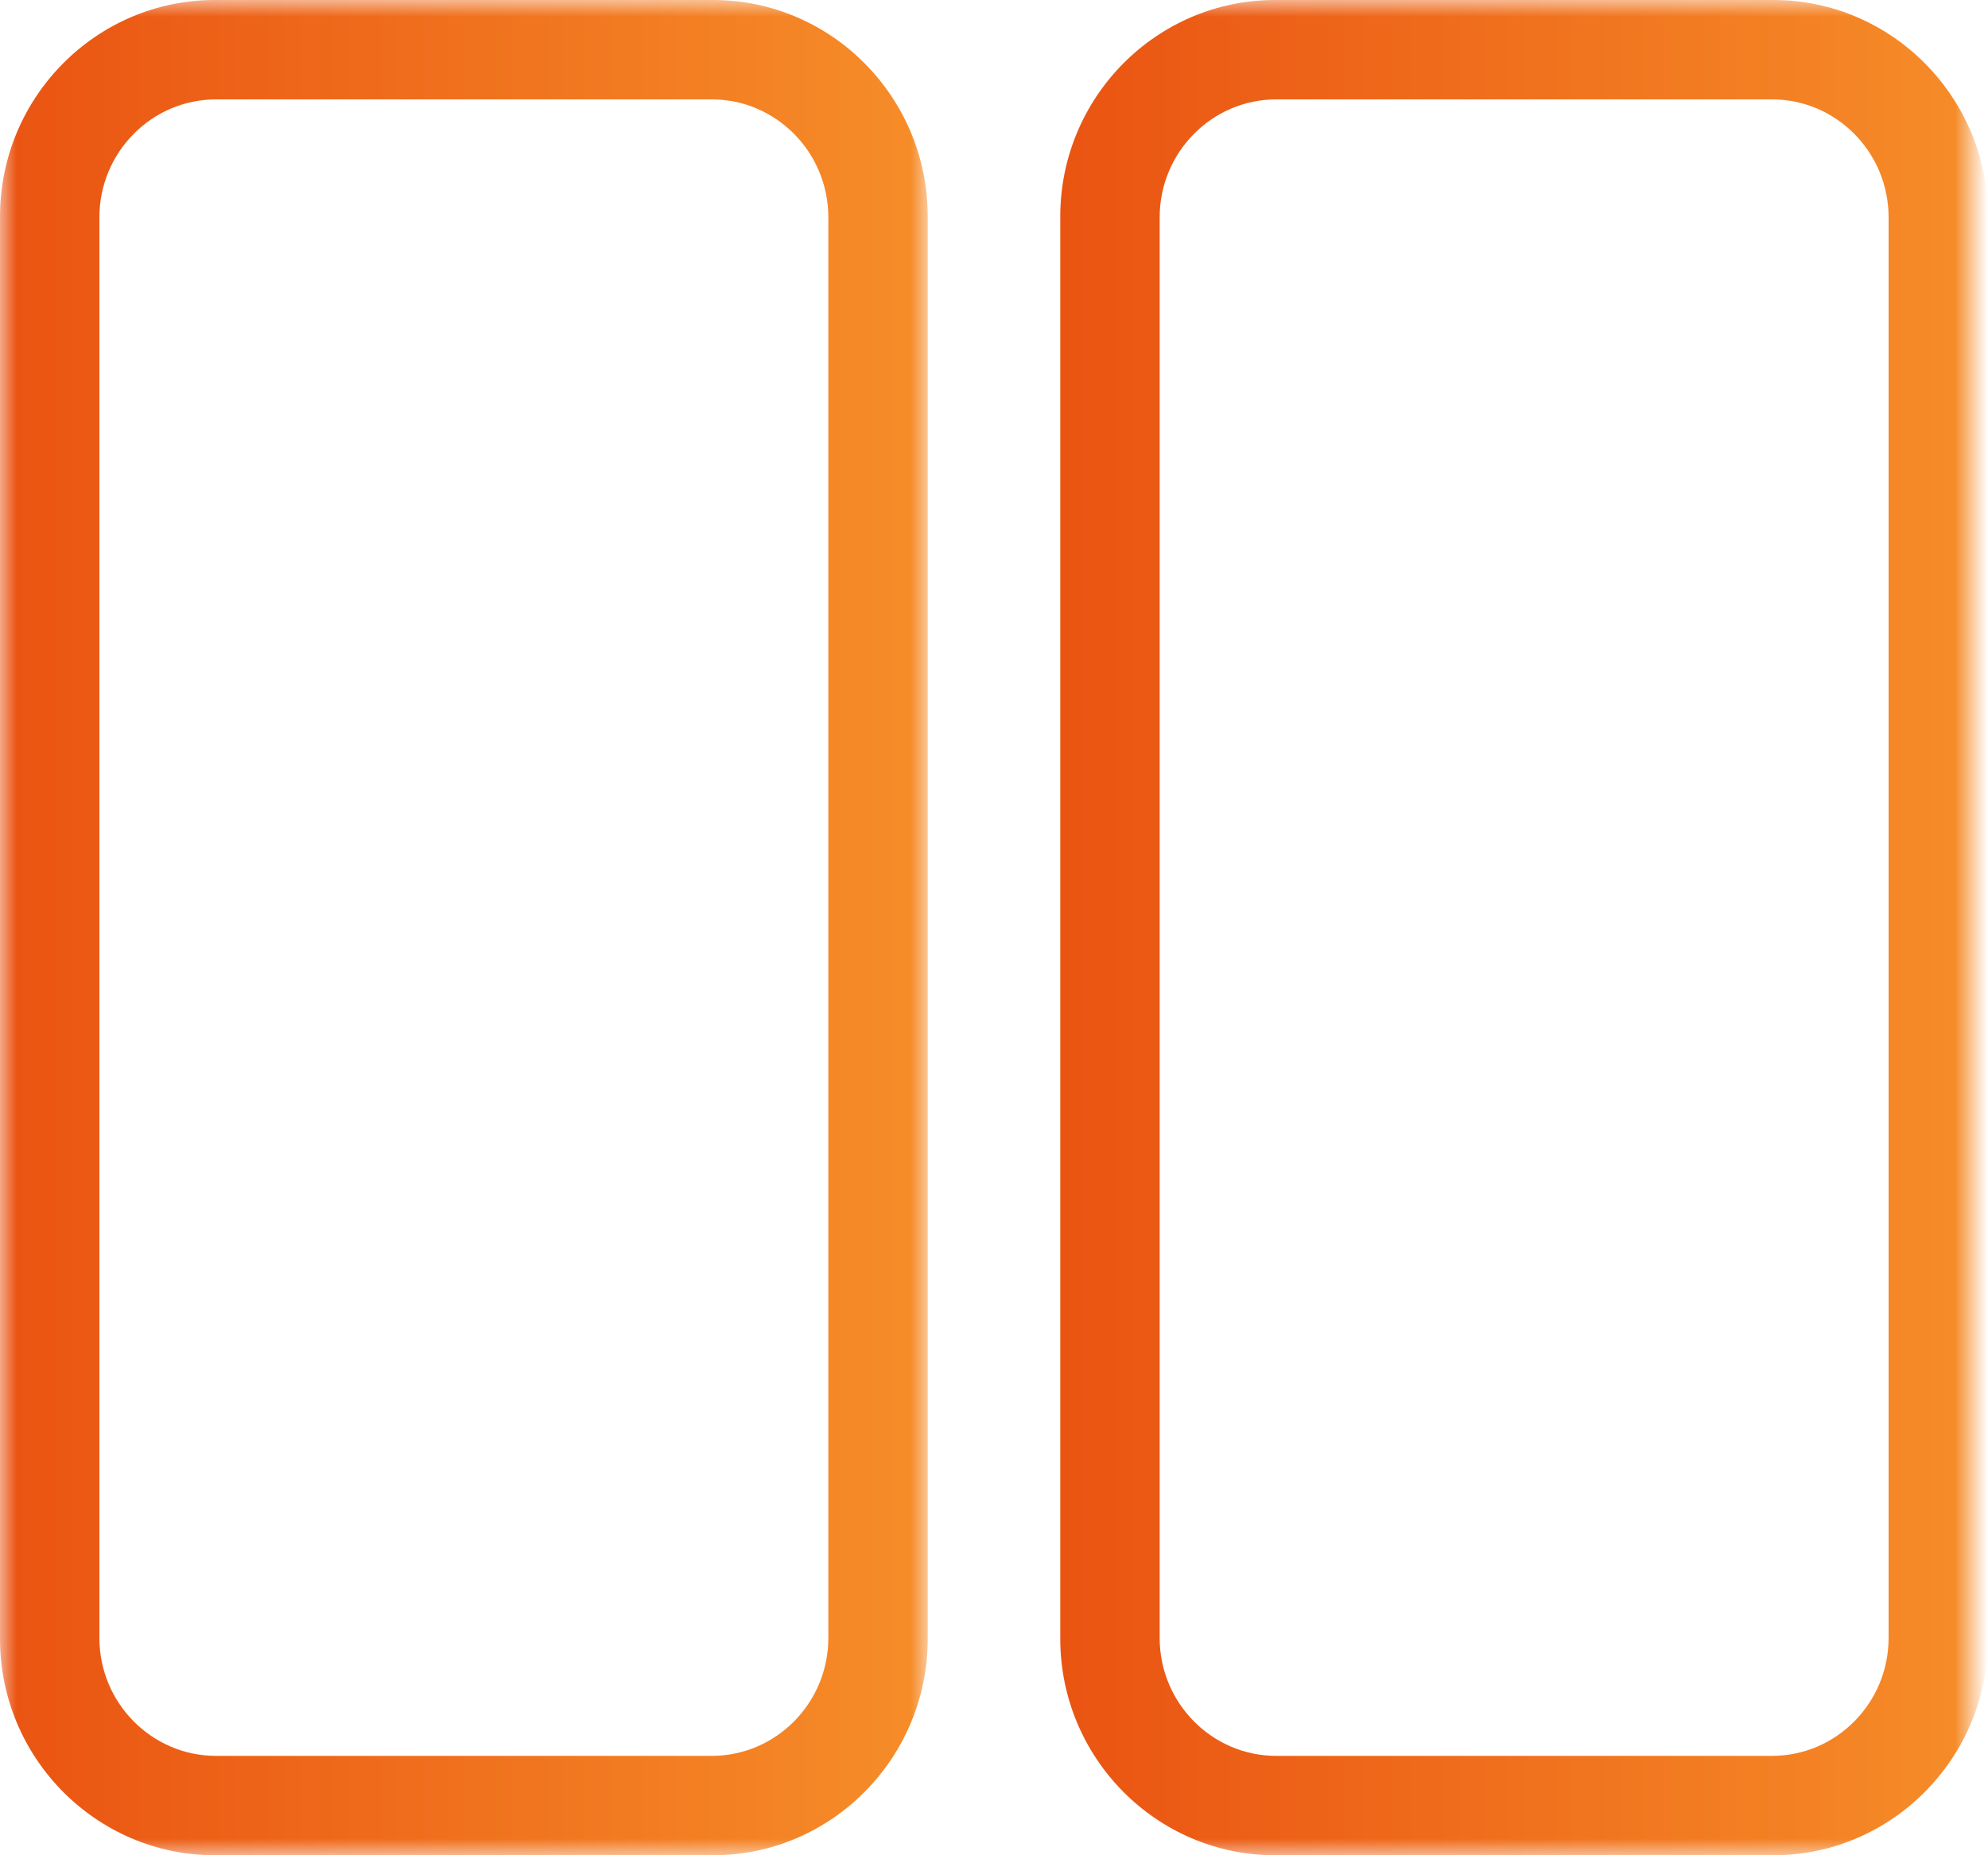 <?xml version="1.0" encoding="UTF-8"?>
<svg width="60px" height="56px" viewBox="0 0 60 56" version="1.1" xmlns="http://www.w3.org/2000/svg" xmlns:xlink="http://www.w3.org/1999/xlink">
    <title>Group 7</title>
    <defs>
        <polygon id="path-1" points="0 1.98676932e-12 56 1.98676932e-12 56 28 0 28"></polygon>
        <linearGradient x1="50%" y1="0%" x2="50%" y2="100%" id="linearGradient-3">
            <stop stop-color="#F68D29" offset="0%"></stop>
            <stop stop-color="#EA5412" offset="100%"></stop>
        </linearGradient>
        <polygon id="path-4" points="0 1.98676932e-12 56 1.98676932e-12 56 28 0 28"></polygon>
        <linearGradient x1="50%" y1="0%" x2="50%" y2="100%" id="linearGradient-6">
            <stop stop-color="#F68D29" offset="0%"></stop>
            <stop stop-color="#EA5412" offset="100%"></stop>
        </linearGradient>
    </defs>
    <g id="Page-1" stroke="none" stroke-width="1" fill="none" fill-rule="evenodd">
        <g id="Developerpage-Copy-2" transform="translate(-297, -578)">
            <g id="Group-7" transform="translate(326.75, 606) rotate(-270) translate(-326.75, -606) translate(298.75, 576.25)">
                <g id="Group-3" transform="translate(0, 0)">
                    <mask id="mask-2" fill="white">
                        <use xlink:href="#path-1"></use>
                    </mask>
                    <g id="Clip-2"></g>
                    <path d="M6.561,2.5 C4.597,2.5 3,4.079 3,6.019 L3,20.981 C3,22.921 4.597,24.5 6.561,24.5 L49.439,24.5 C51.403,24.5 53,22.921 53,20.981 L53,6.019 C53,4.079 51.403,2.5 49.439,2.5 L6.561,2.5 Z M49.464,27.5 L6.536,27.5 C2.931,27.5 -2.12141931e-05,24.591 -2.12141931e-05,21.017 L-2.12141931e-05,5.983 C-2.12141931e-05,2.408 2.931,-0.5 6.536,-0.5 L49.464,-0.5 C53.067,-0.5 56,2.408 56,5.983 L56,21.017 C56,24.591 53.067,27.5 49.464,27.5 L49.464,27.5 Z" id="Fill-1" fill="url(#linearGradient-3)" mask="url(#mask-2)"></path>
                </g>
                <g id="Group-6" transform="translate(0, 31.5)">
                    <mask id="mask-5" fill="white">
                        <use xlink:href="#path-4"></use>
                    </mask>
                    <g id="Clip-5"></g>
                    <path d="M6.561,3 C4.597,3 3,4.579 3,6.519 L3,21.48 C3,23.421 4.597,25 6.561,25 L49.439,25 C51.403,25 53,23.421 53,21.48 L53,6.519 C53,4.579 51.403,3 49.439,3 L6.561,3 Z M49.464,28 L6.536,28 C2.931,28 -2.12141931e-05,25.09 -2.12141931e-05,21.516 L-2.12141931e-05,6.482 C-2.12141931e-05,2.908 2.931,-5.32040464e-05 6.536,-5.32040464e-05 L49.464,-5.32040464e-05 C53.067,-5.32040464e-05 56,2.908 56,6.482 L56,21.516 C56,25.09 53.067,28 49.464,28 L49.464,28 Z" id="Fill-4" fill="url(#linearGradient-6)" mask="url(#mask-5)"></path>
                </g>
            </g>
        </g>
    </g>
</svg>